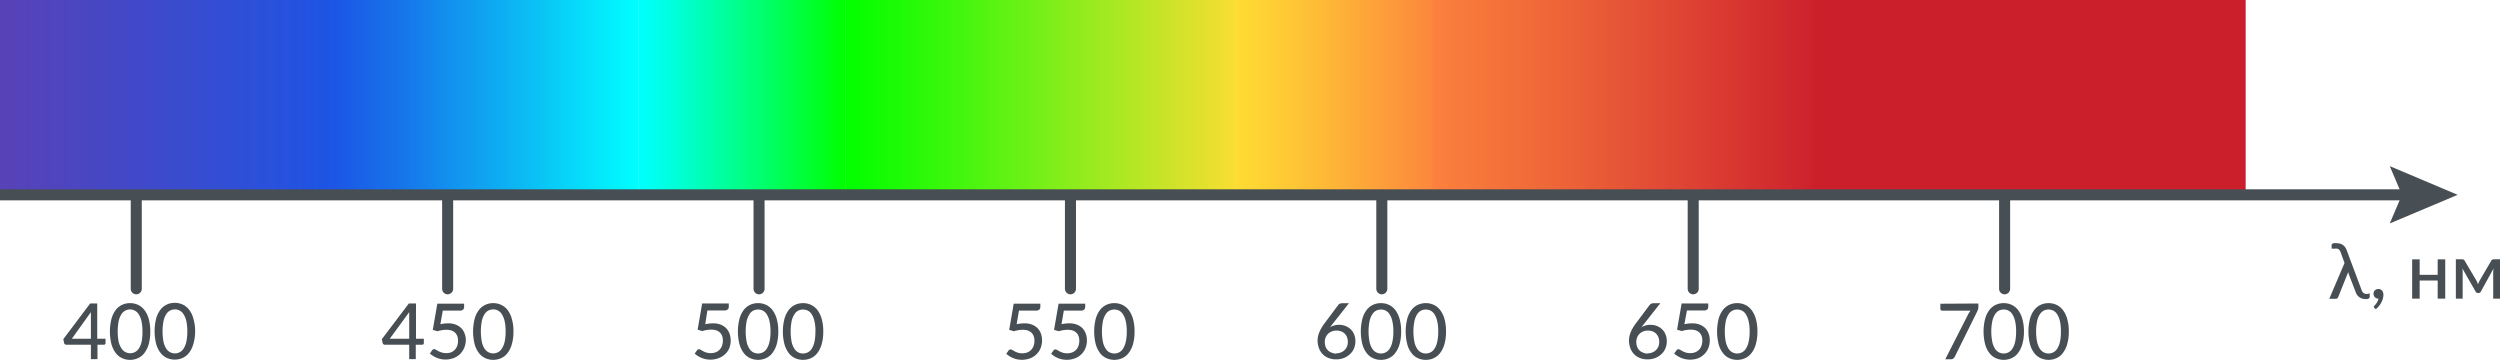 <?xml version="1.0" encoding="UTF-8"?>
<svg xmlns="http://www.w3.org/2000/svg" xmlns:xlink="http://www.w3.org/1999/xlink" viewBox="0 0 452.47 65.09">
  <defs>
    <style>.cls-1,.cls-9{fill:none;stroke:#474f54;stroke-miterlimit:10;stroke-width:2px;}.cls-1{stroke-linecap:round;}.cls-2{fill:url(#Безымянный_градиент_4);}.cls-3{fill:url(#Безымянный_градиент_8);}.cls-4{fill:url(#Безымянный_градиент_7);}.cls-5{fill:url(#Безымянный_градиент_9);}.cls-6{fill:url(#Безымянный_градиент_10);}.cls-7{fill:url(#Безымянный_градиент_11);}.cls-8{fill:#cc1f2c;}.cls-10{fill:#474f54;}</style>
    <linearGradient id="Безымянный_градиент_4" y1="17.63" x2="61.12" y2="17.63" gradientUnits="userSpaceOnUse">
      <stop offset="0" stop-color="#5842b7"></stop>
      <stop offset="0.53" stop-color="#3a4bce"></stop>
      <stop offset="1" stop-color="#1c55e5"></stop>
    </linearGradient>
    <linearGradient id="Безымянный_градиент_8" x1="60.36" y1="17.63" x2="115.64" y2="17.63" gradientUnits="userSpaceOnUse">
      <stop offset="0" stop-color="#1c55e5"></stop>
      <stop offset="0.21" stop-color="#1773ea"></stop>
      <stop offset="0.65" stop-color="#0bbff5"></stop>
      <stop offset="1" stop-color="aqua"></stop>
    </linearGradient>
    <linearGradient id="Безымянный_градиент_7" x1="115.64" y1="17.63" x2="152.96" y2="17.63" gradientUnits="userSpaceOnUse">
      <stop offset="0" stop-color="aqua"></stop>
      <stop offset="0.14" stop-color="#00ffe1"></stop>
      <stop offset="0.45" stop-color="#00ff94"></stop>
      <stop offset="0.91" stop-color="#00ff1a"></stop>
      <stop offset="1" stop-color="lime"></stop>
    </linearGradient>
    <linearGradient id="Безымянный_градиент_9" x1="152.96" y1="17.63" x2="224.97" y2="17.63" gradientUnits="userSpaceOnUse">
      <stop offset="0" stop-color="lime"></stop>
      <stop offset="0.14" stop-color="#1efb06"></stop>
      <stop offset="0.45" stop-color="#6bf115"></stop>
      <stop offset="0.91" stop-color="#e5e02e"></stop>
      <stop offset="1" stop-color="#fd3"></stop>
    </linearGradient>
    <linearGradient id="Безымянный_градиент_10" x1="223.46" y1="17.63" x2="261.71" y2="17.63" gradientUnits="userSpaceOnUse">
      <stop offset="0" stop-color="#fd3"></stop>
      <stop offset="0.36" stop-color="#febf36"></stop>
      <stop offset="1" stop-color="#fc813d"></stop>
    </linearGradient>
    <linearGradient id="Безымянный_градиент_11" x1="259.23" y1="17.63" x2="330.15" y2="17.63" gradientUnits="userSpaceOnUse">
      <stop offset="0" stop-color="#fc813d"></stop>
      <stop offset="0.34" stop-color="#ed6338"></stop>
      <stop offset="1" stop-color="#cc1f2c"></stop>
    </linearGradient>
  </defs>
  <g id="Слой_2" data-name="Слой 2">
    <g id="Слой_1-2" data-name="Слой 1">
      <line class="cls-1" x1="24.66" y1="52.27" x2="24.66" y2="31.17"></line>
      <line class="cls-1" x1="81.02" y1="52.27" x2="81.02" y2="31.17"></line>
      <line class="cls-1" x1="137.38" y1="52.27" x2="137.38" y2="31.17"></line>
      <line class="cls-1" x1="193.74" y1="52.27" x2="193.74" y2="31.17"></line>
      <line class="cls-1" x1="250.09" y1="52.27" x2="250.09" y2="31.17"></line>
      <line class="cls-1" x1="306.45" y1="52.27" x2="306.45" y2="31.17"></line>
      <line class="cls-1" x1="362.81" y1="52.27" x2="362.81" y2="31.17"></line>
      <rect class="cls-2" width="61.12" height="35.26"></rect>
      <rect class="cls-3" x="60.36" width="55.27" height="35.26"></rect>
      <rect class="cls-4" x="115.64" width="37.33" height="35.26"></rect>
      <rect class="cls-5" x="152.96" width="72.01" height="35.26"></rect>
      <rect class="cls-6" x="223.46" width="38.25" height="35.26"></rect>
      <rect class="cls-7" x="259.23" width="70.92" height="35.26"></rect>
      <rect class="cls-8" x="328.02" width="78.42" height="35.26"></rect>
      <line class="cls-9" y1="35.26" x2="436.45" y2="35.26"></line>
      <polygon class="cls-10" points="432.52 40.44 434.72 35.26 432.52 30.07 444.81 35.26 432.52 40.44"></polygon>
      <path class="cls-10" d="M428.89,53.1v.55a.39.39,0,0,1-.18.38,1,1,0,0,1-.5.1,2.6,2.6,0,0,1-.56-.06,1.73,1.73,0,0,1-.53-.21,1.79,1.79,0,0,1-.46-.42,2.17,2.17,0,0,1-.35-.68l-1.19-3.08-.1-.29a1.47,1.47,0,0,1,0-.27c0,.08-.05.17-.08.27l-.11.27-1.65,4.12A.53.53,0,0,1,423,54a.41.41,0,0,1-.27.08h-1.16l2.76-6.48-.69-1.91a1.92,1.92,0,0,0-.16-.35.8.8,0,0,0-.22-.23A1.1,1.1,0,0,0,423,45a2.58,2.58,0,0,0-.42,0H422v-.51a.45.45,0,0,1,0-.2.41.41,0,0,1,.13-.17.92.92,0,0,1,.26-.11,1.53,1.53,0,0,1,.41,0,2.88,2.88,0,0,1,.59.06,1.42,1.42,0,0,1,.53.2,1.47,1.47,0,0,1,.45.38,1.92,1.92,0,0,1,.34.6l2.7,7.21a1.19,1.19,0,0,0,.36.57,1,1,0,0,0,.62.18Z"></path>
      <path class="cls-10" d="M430.44,54.05a.77.77,0,0,1-.34-.07.92.92,0,0,1-.28-.19,1.19,1.19,0,0,1-.18-.29,1.1,1.1,0,0,1-.06-.37.91.91,0,0,1,.06-.32,1.2,1.2,0,0,1,.18-.26,1.12,1.12,0,0,1,.28-.18,1,1,0,0,1,.36-.06.86.86,0,0,1,.68.3,1,1,0,0,1,.17.33,1.4,1.4,0,0,1,.06.41,2.75,2.75,0,0,1-.09.67,3.74,3.74,0,0,1-.7,1.35,4.18,4.18,0,0,1-.59.6l-.23-.22a.29.29,0,0,1-.11-.22.22.22,0,0,1,0-.1l.08-.1.19-.2.22-.29a2.56,2.56,0,0,0,.2-.37,1.88,1.88,0,0,0,.14-.42Z"></path>
      <path class="cls-10" d="M442.56,46.94v7.11h-1.37V50.77h-3.26v3.28h-1.36V46.94h1.36v2.8h3.26v-2.8Z"></path>
      <path class="cls-10" d="M452.47,46.92v7.13h-1.23V49.53c0-.14,0-.3,0-.48a3.34,3.34,0,0,1,.08-.49L449,52.78a.47.47,0,0,1-.16.18.39.39,0,0,1-.23.07h-.16a.39.39,0,0,1-.23-.07.47.47,0,0,1-.16-.18l-2.42-4.23a3.4,3.4,0,0,1,.07.49,4.42,4.42,0,0,1,0,.49v4.52h-1.23V46.92h1.11a.74.74,0,0,1,.28.06.47.47,0,0,1,.23.25l2.08,3.51a3,3,0,0,1,.17.36l.15.37c0-.12.09-.25.14-.37a3,3,0,0,1,.17-.36l2.05-3.51a.45.45,0,0,1,.24-.25.67.67,0,0,1,.28-.06Z"></path>
      <path class="cls-10" d="M19.1,61.31v.79a.28.28,0,0,1-.08.2.26.26,0,0,1-.21.09H17.64V65H16.45V62.39H12a.37.37,0,0,1-.26-.09.4.4,0,0,1-.14-.22l-.14-.7,4.86-6.46h1.28v6.39Zm-2.65,0V57.39c0-.14,0-.28,0-.43a3.89,3.89,0,0,1,0-.47L13,61.31Z"></path>
      <path class="cls-10" d="M27.2,60a8.46,8.46,0,0,1-.28,2.28,4.69,4.69,0,0,1-.78,1.6,3,3,0,0,1-1.16.94,3.36,3.36,0,0,1-1.44.31,3.3,3.3,0,0,1-1.44-.31,3,3,0,0,1-1.16-.94,4.68,4.68,0,0,1-.77-1.6,9.42,9.42,0,0,1,0-4.56,4.73,4.73,0,0,1,.77-1.61,3.16,3.16,0,0,1,1.16-.94,3.44,3.44,0,0,1,1.44-.31,3.51,3.51,0,0,1,1.44.31,3.24,3.24,0,0,1,1.16.94,4.74,4.74,0,0,1,.78,1.61A8.46,8.46,0,0,1,27.2,60Zm-1.42,0a8.44,8.44,0,0,0-.18-1.9,3.74,3.74,0,0,0-.5-1.22,1.83,1.83,0,0,0-.72-.67,1.84,1.84,0,0,0-2.41.67,4,4,0,0,0-.49,1.22,10.12,10.12,0,0,0,0,3.8A3.77,3.77,0,0,0,22,63.07a1.86,1.86,0,0,0,.72.66,1.89,1.89,0,0,0,1.69,0,1.8,1.8,0,0,0,.72-.66,3.56,3.56,0,0,0,.5-1.22A8.44,8.44,0,0,0,25.78,60Z"></path>
      <path class="cls-10" d="M35.32,60A8.05,8.05,0,0,1,35,62.23a4.5,4.5,0,0,1-.77,1.6,3,3,0,0,1-1.16.94,3.36,3.36,0,0,1-1.44.31,3.3,3.3,0,0,1-1.44-.31,3,3,0,0,1-1.16-.94,4.68,4.68,0,0,1-.77-1.6,9.42,9.42,0,0,1,0-4.56,4.73,4.73,0,0,1,.77-1.61,3.16,3.16,0,0,1,1.16-.94,3.44,3.44,0,0,1,1.44-.31,3.51,3.51,0,0,1,1.44.31,3.24,3.24,0,0,1,1.16.94A4.55,4.55,0,0,1,35,57.67,8.05,8.05,0,0,1,35.32,60ZM33.9,60a8.44,8.44,0,0,0-.18-1.9,3.74,3.74,0,0,0-.5-1.22A1.77,1.77,0,0,0,31.66,56a1.92,1.92,0,0,0-.85.19,1.89,1.89,0,0,0-.72.67,4,4,0,0,0-.49,1.22,10.12,10.12,0,0,0,0,3.8,3.77,3.77,0,0,0,.49,1.22,1.86,1.86,0,0,0,.72.66,1.89,1.89,0,0,0,1.69,0,1.86,1.86,0,0,0,.72-.66,3.56,3.56,0,0,0,.5-1.22A8.44,8.44,0,0,0,33.9,60Z"></path>
      <path class="cls-10" d="M76.71,61.31v.79a.28.28,0,0,1-.08.2.27.27,0,0,1-.22.09H75.25V65H74.06V62.39H69.65a.37.37,0,0,1-.26-.09.4.4,0,0,1-.14-.22l-.14-.7L74,54.92h1.29v6.39Zm-2.65,0V57.39c0-.14,0-.28,0-.43a3.89,3.89,0,0,1,0-.47l-3.52,4.82Z"></path>
      <path class="cls-10" d="M79.7,58.68a6.75,6.75,0,0,1,1.4-.16,3.7,3.7,0,0,1,1.38.23,3,3,0,0,1,1,.64,2.69,2.69,0,0,1,.62,1,3.38,3.38,0,0,1,.21,1.21A3.78,3.78,0,0,1,84,63a3.5,3.5,0,0,1-.77,1.11,3.36,3.36,0,0,1-1.16.71,4,4,0,0,1-1.44.25,4,4,0,0,1-.86-.09,4.34,4.34,0,0,1-.77-.24,4.12,4.12,0,0,1-.66-.35,3.46,3.46,0,0,1-.54-.41l.42-.59a.39.39,0,0,1,.35-.2.68.68,0,0,1,.33.11l.42.24a3.17,3.17,0,0,0,.58.24,2.83,2.83,0,0,0,1.72,0,2,2,0,0,0,.69-.47,2,2,0,0,0,.44-.72,2.75,2.75,0,0,0,.15-.93,2.66,2.66,0,0,0-.13-.82,1.74,1.74,0,0,0-.4-.62,1.79,1.79,0,0,0-.67-.4,2.86,2.86,0,0,0-.93-.13,5.48,5.48,0,0,0-1.58.26l-.86-.25.82-4.74H84v.59a.65.65,0,0,1-.18.48.88.88,0,0,1-.62.19H80.14Z"></path>
      <path class="cls-10" d="M92.93,60a8.05,8.05,0,0,1-.29,2.28,4.68,4.68,0,0,1-.77,1.6,3,3,0,0,1-1.17.94,3.48,3.48,0,0,1-2.87,0,3,3,0,0,1-1.16-.94,4.68,4.68,0,0,1-.77-1.6,9.42,9.42,0,0,1,0-4.56,4.73,4.73,0,0,1,.77-1.61,3.16,3.16,0,0,1,1.16-.94,3.48,3.48,0,0,1,2.87,0,3.19,3.19,0,0,1,1.17.94,4.73,4.73,0,0,1,.77,1.61A8.05,8.05,0,0,1,92.93,60Zm-1.42,0a8.44,8.44,0,0,0-.18-1.9,4,4,0,0,0-.5-1.22A1.77,1.77,0,0,0,89.27,56a1.92,1.92,0,0,0-.85.19,1.89,1.89,0,0,0-.72.67,3.74,3.74,0,0,0-.49,1.22,10.12,10.12,0,0,0,0,3.8,3.56,3.56,0,0,0,.49,1.22,1.86,1.86,0,0,0,.72.66,1.89,1.89,0,0,0,1.69,0,1.86,1.86,0,0,0,.72-.66,3.77,3.77,0,0,0,.5-1.22A8.44,8.44,0,0,0,91.51,60Z"></path>
      <path class="cls-10" d="M127.64,58.68a6.66,6.66,0,0,1,1.39-.16,3.75,3.75,0,0,1,1.39.23,3,3,0,0,1,1,.64,2.83,2.83,0,0,1,.62,1A3.83,3.83,0,0,1,132,63,3.29,3.29,0,0,1,130,64.84a4,4,0,0,1-1.43.25,4,4,0,0,1-.87-.09,4.61,4.61,0,0,1-.77-.24,5.19,5.19,0,0,1-.66-.35,4.77,4.77,0,0,1-.54-.41l.42-.59a.42.42,0,0,1,.36-.2.65.65,0,0,1,.32.11l.43.24a2.9,2.9,0,0,0,.58.24,2.38,2.38,0,0,0,.8.11,2.47,2.47,0,0,0,.92-.16,2,2,0,0,0,.69-.47,2,2,0,0,0,.43-.72,2.75,2.75,0,0,0,.15-.93,2.39,2.39,0,0,0-.13-.82,1.62,1.62,0,0,0-.4-.62,1.83,1.83,0,0,0-.66-.4,2.94,2.94,0,0,0-.93-.13,5.49,5.49,0,0,0-1.59.26l-.86-.25.82-4.74h4.82v.59a.62.62,0,0,1-.19.48.87.87,0,0,1-.62.19h-3.06Z"></path>
      <path class="cls-10" d="M140.86,60a8.08,8.08,0,0,1-.28,2.28,4.69,4.69,0,0,1-.78,1.6,3,3,0,0,1-1.16.94,3.5,3.5,0,0,1-2.88,0,3,3,0,0,1-1.16-.94,4.87,4.87,0,0,1-.77-1.6,9.42,9.42,0,0,1,0-4.56,4.92,4.92,0,0,1,.77-1.61,3.24,3.24,0,0,1,1.16-.94,3.5,3.5,0,0,1,2.88,0,3.24,3.24,0,0,1,1.16.94,4.74,4.74,0,0,1,.78,1.61A8.08,8.08,0,0,1,140.86,60Zm-1.41,0a7.84,7.84,0,0,0-.19-1.9,4,4,0,0,0-.49-1.22,1.89,1.89,0,0,0-.72-.67,1.92,1.92,0,0,0-.85-.19,2,2,0,0,0-.85.19,1.8,1.8,0,0,0-.71.67,3.74,3.74,0,0,0-.5,1.22,10.12,10.12,0,0,0,0,3.8,3.56,3.56,0,0,0,.5,1.22,1.77,1.77,0,0,0,.71.66,2,2,0,0,0,.85.2,1.93,1.93,0,0,0,.85-.2,1.86,1.86,0,0,0,.72-.66,3.77,3.77,0,0,0,.49-1.22A7.84,7.84,0,0,0,139.45,60Z"></path>
      <path class="cls-10" d="M149,60a8.08,8.08,0,0,1-.28,2.28,4.69,4.69,0,0,1-.78,1.6,3,3,0,0,1-1.16.94,3.5,3.5,0,0,1-2.88,0,3,3,0,0,1-1.16-.94,4.87,4.87,0,0,1-.77-1.6,9.42,9.42,0,0,1,0-4.56,4.92,4.92,0,0,1,.77-1.61,3.24,3.24,0,0,1,1.16-.94,3.5,3.5,0,0,1,2.88,0,3.24,3.24,0,0,1,1.16.94,4.74,4.74,0,0,1,.78,1.61A8.08,8.08,0,0,1,149,60Zm-1.41,0a7.84,7.84,0,0,0-.19-1.9,4,4,0,0,0-.49-1.22,1.89,1.89,0,0,0-.72-.67,2,2,0,0,0-1.7,0,1.8,1.8,0,0,0-.71.67,3.74,3.74,0,0,0-.5,1.22,10.12,10.12,0,0,0,0,3.8,3.56,3.56,0,0,0,.5,1.22,1.77,1.77,0,0,0,.71.66,1.91,1.91,0,0,0,1.7,0,1.86,1.86,0,0,0,.72-.66,3.77,3.77,0,0,0,.49-1.22A7.84,7.84,0,0,0,147.57,60Z"></path>
      <path class="cls-10" d="M184,58.68a6.66,6.66,0,0,1,1.39-.16,3.75,3.75,0,0,1,1.39.23,3,3,0,0,1,1,.64,2.83,2.83,0,0,1,.62,1,3.83,3.83,0,0,1-.08,2.66,3.35,3.35,0,0,1-.77,1.11,3.27,3.27,0,0,1-1.16.71,4.23,4.23,0,0,1-2.3.16,4.19,4.19,0,0,1-1.43-.59,4.77,4.77,0,0,1-.54-.41l.42-.59a.42.42,0,0,1,.36-.2.68.68,0,0,1,.32.11l.43.24a2.9,2.9,0,0,0,.58.24,2.36,2.36,0,0,0,.79.11,2.4,2.4,0,0,0,.92-.16,1.92,1.92,0,0,0,.7-.47,2,2,0,0,0,.43-.72,2.75,2.75,0,0,0,.15-.93,2.39,2.39,0,0,0-.13-.82,1.62,1.62,0,0,0-.4-.62,1.83,1.83,0,0,0-.66-.4,3,3,0,0,0-.94-.13,5.48,5.48,0,0,0-1.58.26l-.86-.25.82-4.74h4.82v.59a.66.66,0,0,1-.19.48.87.87,0,0,1-.62.19h-3.06Z"></path>
      <path class="cls-10" d="M192.12,58.68a6.66,6.66,0,0,1,1.39-.16,3.75,3.75,0,0,1,1.39.23,3,3,0,0,1,1,.64,2.66,2.66,0,0,1,.61,1,3.38,3.38,0,0,1,.21,1.21,3.61,3.61,0,0,1-.28,1.45,3.35,3.35,0,0,1-.77,1.11,3.27,3.27,0,0,1-1.16.71,4.23,4.23,0,0,1-2.3.16,4.19,4.19,0,0,1-1.43-.59,4.77,4.77,0,0,1-.54-.41l.42-.59a.42.42,0,0,1,.36-.2.68.68,0,0,1,.32.11l.43.24a2.9,2.9,0,0,0,.58.24,2.36,2.36,0,0,0,.79.11,2.43,2.43,0,0,0,.92-.16,1.92,1.92,0,0,0,.7-.47,2,2,0,0,0,.43-.72,2.75,2.75,0,0,0,.15-.93,2.39,2.39,0,0,0-.13-.82,1.62,1.62,0,0,0-.4-.62,1.83,1.83,0,0,0-.66-.4,3,3,0,0,0-.94-.13,5.48,5.48,0,0,0-1.58.26l-.86-.25.82-4.74h4.82v.59a.66.66,0,0,1-.19.48.87.87,0,0,1-.62.19h-3.06Z"></path>
      <path class="cls-10" d="M205.34,60a8.08,8.08,0,0,1-.28,2.28,4.69,4.69,0,0,1-.78,1.6,3,3,0,0,1-1.16.94,3.5,3.5,0,0,1-2.88,0,3,3,0,0,1-1.16-.94,4.87,4.87,0,0,1-.77-1.6,9.42,9.42,0,0,1,0-4.56,4.92,4.92,0,0,1,.77-1.61,3.24,3.24,0,0,1,1.16-.94,3.5,3.5,0,0,1,2.88,0,3.24,3.24,0,0,1,1.16.94,4.74,4.74,0,0,1,.78,1.61A8.08,8.08,0,0,1,205.34,60Zm-1.41,0a7.84,7.84,0,0,0-.19-1.9,3.74,3.74,0,0,0-.5-1.22,1.8,1.8,0,0,0-.71-.67,2,2,0,0,0-1.7,0,1.8,1.8,0,0,0-.71.67,3.74,3.74,0,0,0-.5,1.22,10.12,10.12,0,0,0,0,3.8,3.56,3.56,0,0,0,.5,1.22,1.77,1.77,0,0,0,.71.66,1.91,1.91,0,0,0,1.7,0,1.77,1.77,0,0,0,.71-.66,3.56,3.56,0,0,0,.5-1.22A7.84,7.84,0,0,0,203.93,60Z"></path>
      <path class="cls-10" d="M241.16,58.66l-.23.3-.22.28a2.92,2.92,0,0,1,.74-.33,3.19,3.19,0,0,1,.89-.12,3.27,3.27,0,0,1,1.13.19,3,3,0,0,1,.95.58,2.68,2.68,0,0,1,.65.94,3.21,3.21,0,0,1,.24,1.28,3.28,3.28,0,0,1-.26,1.3,2.83,2.83,0,0,1-.71,1,3.24,3.24,0,0,1-1.09.7,3.8,3.8,0,0,1-1.41.26,3.59,3.59,0,0,1-1.39-.25,2.87,2.87,0,0,1-1.06-.69,3.2,3.2,0,0,1-.68-1.09,4.09,4.09,0,0,1-.24-1.43,3.81,3.81,0,0,1,.3-1.42,7.06,7.06,0,0,1,.92-1.59l2.51-3.37a.85.85,0,0,1,.29-.23,1,1,0,0,1,.44-.09h1.21Zm.65,5.29a2.21,2.21,0,0,0,.87-.16,1.93,1.93,0,0,0,.67-.43,1.83,1.83,0,0,0,.44-.65,2.21,2.21,0,0,0,.15-.82,2.31,2.31,0,0,0-.15-.86,1.82,1.82,0,0,0-.42-.65,1.8,1.8,0,0,0-.65-.41,2.47,2.47,0,0,0-.84-.14A2.13,2.13,0,0,0,241,60a1.93,1.93,0,0,0-1.08,1.09,2,2,0,0,0-.15.77,2.86,2.86,0,0,0,.13.85,1.7,1.7,0,0,0,.4.66,1.74,1.74,0,0,0,.63.42A2.1,2.1,0,0,0,241.81,64Z"></path>
      <path class="cls-10" d="M253.59,60a8.08,8.08,0,0,1-.28,2.28,4.69,4.69,0,0,1-.78,1.6,2.9,2.9,0,0,1-1.16.94,3.3,3.3,0,0,1-1.44.31,3.36,3.36,0,0,1-1.44-.31,2.94,2.94,0,0,1-1.15-.94,4.5,4.5,0,0,1-.77-1.6,9.42,9.42,0,0,1,0-4.56,4.55,4.55,0,0,1,.77-1.61,3.13,3.13,0,0,1,1.15-.94,3.51,3.51,0,0,1,1.44-.31,3.44,3.44,0,0,1,1.44.31,3.08,3.08,0,0,1,1.16.94,4.74,4.74,0,0,1,.78,1.61A8.08,8.08,0,0,1,253.59,60Zm-1.41,0a7.84,7.84,0,0,0-.19-1.9,3.74,3.74,0,0,0-.49-1.22,1.89,1.89,0,0,0-.72-.67,2,2,0,0,0-1.69,0,1.89,1.89,0,0,0-.72.67,3.74,3.74,0,0,0-.49,1.22,9.6,9.6,0,0,0,0,3.8,3.56,3.56,0,0,0,.49,1.22,1.86,1.86,0,0,0,.72.66,1.89,1.89,0,0,0,1.69,0,1.86,1.86,0,0,0,.72-.66,3.56,3.56,0,0,0,.49-1.22A7.84,7.84,0,0,0,252.18,60Z"></path>
      <path class="cls-10" d="M261.71,60a8.08,8.08,0,0,1-.28,2.28,4.69,4.69,0,0,1-.78,1.6,3,3,0,0,1-1.16.94,3.3,3.3,0,0,1-1.44.31,3.36,3.36,0,0,1-1.44-.31,2.94,2.94,0,0,1-1.15-.94,4.5,4.5,0,0,1-.77-1.6,9.42,9.42,0,0,1,0-4.56,4.55,4.55,0,0,1,.77-1.61,3.13,3.13,0,0,1,1.15-.94,3.51,3.51,0,0,1,1.44-.31,3.44,3.44,0,0,1,1.44.31,3.16,3.16,0,0,1,1.16.94,4.74,4.74,0,0,1,.78,1.61A8.08,8.08,0,0,1,261.71,60Zm-1.41,0a7.84,7.84,0,0,0-.19-1.9,3.74,3.74,0,0,0-.49-1.22,1.89,1.89,0,0,0-.72-.67,2,2,0,0,0-1.69,0,1.89,1.89,0,0,0-.72.67,3.74,3.74,0,0,0-.49,1.22,9.6,9.6,0,0,0,0,3.8,3.56,3.56,0,0,0,.49,1.22,1.86,1.86,0,0,0,.72.66,1.89,1.89,0,0,0,1.69,0,1.86,1.86,0,0,0,.72-.66,3.56,3.56,0,0,0,.49-1.22A7.84,7.84,0,0,0,260.3,60Z"></path>
      <path class="cls-10" d="M297.52,58.66l-.23.3-.22.28a2.92,2.92,0,0,1,.74-.33,3.19,3.19,0,0,1,.89-.12,3.31,3.31,0,0,1,1.13.19,3,3,0,0,1,.95.58,2.68,2.68,0,0,1,.65.94,3.21,3.21,0,0,1,.24,1.28,3.28,3.28,0,0,1-.26,1.3,2.83,2.83,0,0,1-.71,1,3.24,3.24,0,0,1-1.09.7,3.82,3.82,0,0,1-1.42.26,3.66,3.66,0,0,1-1.39-.25,2.91,2.91,0,0,1-1.05-.69,3.2,3.2,0,0,1-.68-1.09,4.09,4.09,0,0,1-.24-1.43,4,4,0,0,1,.29-1.42,7.47,7.47,0,0,1,.92-1.59l2.52-3.37a.85.85,0,0,1,.29-.23,1,1,0,0,1,.44-.09h1.21Zm.65,5.29a2.21,2.21,0,0,0,.87-.16,1.93,1.93,0,0,0,.67-.43,2,2,0,0,0,.44-.65,2.21,2.21,0,0,0,.15-.82,2.31,2.31,0,0,0-.15-.86,1.82,1.82,0,0,0-.42-.65,1.89,1.89,0,0,0-.65-.41,2.47,2.47,0,0,0-.84-.14,2.21,2.21,0,0,0-.87.17,2,2,0,0,0-.65.44,1.78,1.78,0,0,0-.42.65,2,2,0,0,0-.15.77,2.57,2.57,0,0,0,.13.85,1.7,1.7,0,0,0,.4.66,1.74,1.74,0,0,0,.63.42A2.1,2.1,0,0,0,298.17,64Z"></path>
      <path class="cls-10" d="M304.85,58.68a6.66,6.66,0,0,1,1.39-.16,3.72,3.72,0,0,1,1.39.23,3,3,0,0,1,1,.64,2.83,2.83,0,0,1,.62,1,3.83,3.83,0,0,1-.08,2.66,3.31,3.31,0,0,1-1.92,1.82A4.26,4.26,0,0,1,305,65a4.23,4.23,0,0,1-.76-.24,4.71,4.71,0,0,1-.67-.35A4.77,4.77,0,0,1,303,64l.42-.59a.42.42,0,0,1,.36-.2.62.62,0,0,1,.32.11l.43.24a2.9,2.9,0,0,0,.58.24,2.38,2.38,0,0,0,.8.11,2.47,2.47,0,0,0,.92-.16,2,2,0,0,0,.69-.47,2,2,0,0,0,.43-.72,2.75,2.75,0,0,0,.15-.93,2.39,2.39,0,0,0-.13-.82,1.62,1.62,0,0,0-.4-.62,1.75,1.75,0,0,0-.66-.4,2.94,2.94,0,0,0-.93-.13,5.49,5.49,0,0,0-1.59.26l-.86-.25.82-4.74h4.82v.59A.62.62,0,0,1,309,56a.87.87,0,0,1-.62.19h-3.06Z"></path>
      <path class="cls-10" d="M318.07,60a8.08,8.08,0,0,1-.28,2.28,4.69,4.69,0,0,1-.78,1.6,3,3,0,0,1-1.16.94,3.3,3.3,0,0,1-1.44.31,3.36,3.36,0,0,1-1.44-.31,2.94,2.94,0,0,1-1.15-.94,4.5,4.5,0,0,1-.77-1.6,9.42,9.42,0,0,1,0-4.56,4.55,4.55,0,0,1,.77-1.61,3.13,3.13,0,0,1,1.15-.94,3.51,3.51,0,0,1,1.44-.31,3.44,3.44,0,0,1,1.44.31,3.16,3.16,0,0,1,1.16.94,4.74,4.74,0,0,1,.78,1.61A8.08,8.08,0,0,1,318.07,60Zm-1.41,0a7.84,7.84,0,0,0-.19-1.9,4,4,0,0,0-.49-1.22,1.89,1.89,0,0,0-.72-.67,2,2,0,0,0-1.69,0,1.83,1.83,0,0,0-.72.67,4,4,0,0,0-.5,1.22,10.12,10.12,0,0,0,0,3.8,3.77,3.77,0,0,0,.5,1.22,1.8,1.8,0,0,0,.72.66,1.89,1.89,0,0,0,1.69,0,1.86,1.86,0,0,0,.72-.66,3.77,3.77,0,0,0,.49-1.22A7.84,7.84,0,0,0,316.66,60Z"></path>
      <path class="cls-10" d="M358.06,54.93v.6A1.27,1.27,0,0,1,358,56l-.11.29-4.08,8.24a1,1,0,0,1-.27.35.75.75,0,0,1-.47.14h-1l4.14-8.13q.11-.2.21-.36a1.7,1.7,0,0,1,.23-.3h-5.14a.33.33,0,0,1-.23-.1.32.32,0,0,1-.1-.23v-.93Z"></path>
      <path class="cls-10" d="M366.31,60a8.05,8.05,0,0,1-.29,2.28,4.87,4.87,0,0,1-.77,1.6,3,3,0,0,1-1.17.94,3.48,3.48,0,0,1-2.87,0,2.9,2.9,0,0,1-1.16-.94,4.5,4.5,0,0,1-.77-1.6,9.42,9.42,0,0,1,0-4.56,4.55,4.55,0,0,1,.77-1.61,3.08,3.08,0,0,1,1.16-.94,3.48,3.48,0,0,1,2.87,0,3.19,3.19,0,0,1,1.17.94,4.92,4.92,0,0,1,.77,1.61A8.05,8.05,0,0,1,366.31,60Zm-1.42,0a8.44,8.44,0,0,0-.18-1.9,4,4,0,0,0-.5-1.22,1.77,1.77,0,0,0-1.56-.86,1.92,1.92,0,0,0-.85.19,1.89,1.89,0,0,0-.72.67,3.74,3.74,0,0,0-.49,1.22,9.6,9.6,0,0,0,0,3.8,3.56,3.56,0,0,0,.49,1.22,1.86,1.86,0,0,0,.72.66,1.89,1.89,0,0,0,1.69,0,1.86,1.86,0,0,0,.72-.66,3.77,3.77,0,0,0,.5-1.22A8.44,8.44,0,0,0,364.89,60Z"></path>
      <path class="cls-10" d="M374.43,60a8.05,8.05,0,0,1-.29,2.28,4.69,4.69,0,0,1-.78,1.6,2.9,2.9,0,0,1-1.16.94,3.48,3.48,0,0,1-2.87,0,2.9,2.9,0,0,1-1.16-.94,4.5,4.5,0,0,1-.77-1.6,9.42,9.42,0,0,1,0-4.56,4.55,4.55,0,0,1,.77-1.61,3.08,3.08,0,0,1,1.16-.94,3.48,3.48,0,0,1,2.87,0,3.08,3.08,0,0,1,1.16.94,4.74,4.74,0,0,1,.78,1.61A8.05,8.05,0,0,1,374.43,60ZM373,60a8.44,8.44,0,0,0-.18-1.9,4,4,0,0,0-.5-1.22,1.89,1.89,0,0,0-.72-.67,2,2,0,0,0-1.69,0,1.89,1.89,0,0,0-.72.67,3.74,3.74,0,0,0-.49,1.22,9.6,9.6,0,0,0,0,3.8,3.56,3.56,0,0,0,.49,1.22,1.86,1.86,0,0,0,.72.66,1.89,1.89,0,0,0,1.69,0,1.86,1.86,0,0,0,.72-.66,3.77,3.77,0,0,0,.5-1.22A8.44,8.44,0,0,0,373,60Z"></path>
    </g>
  </g>
</svg>
